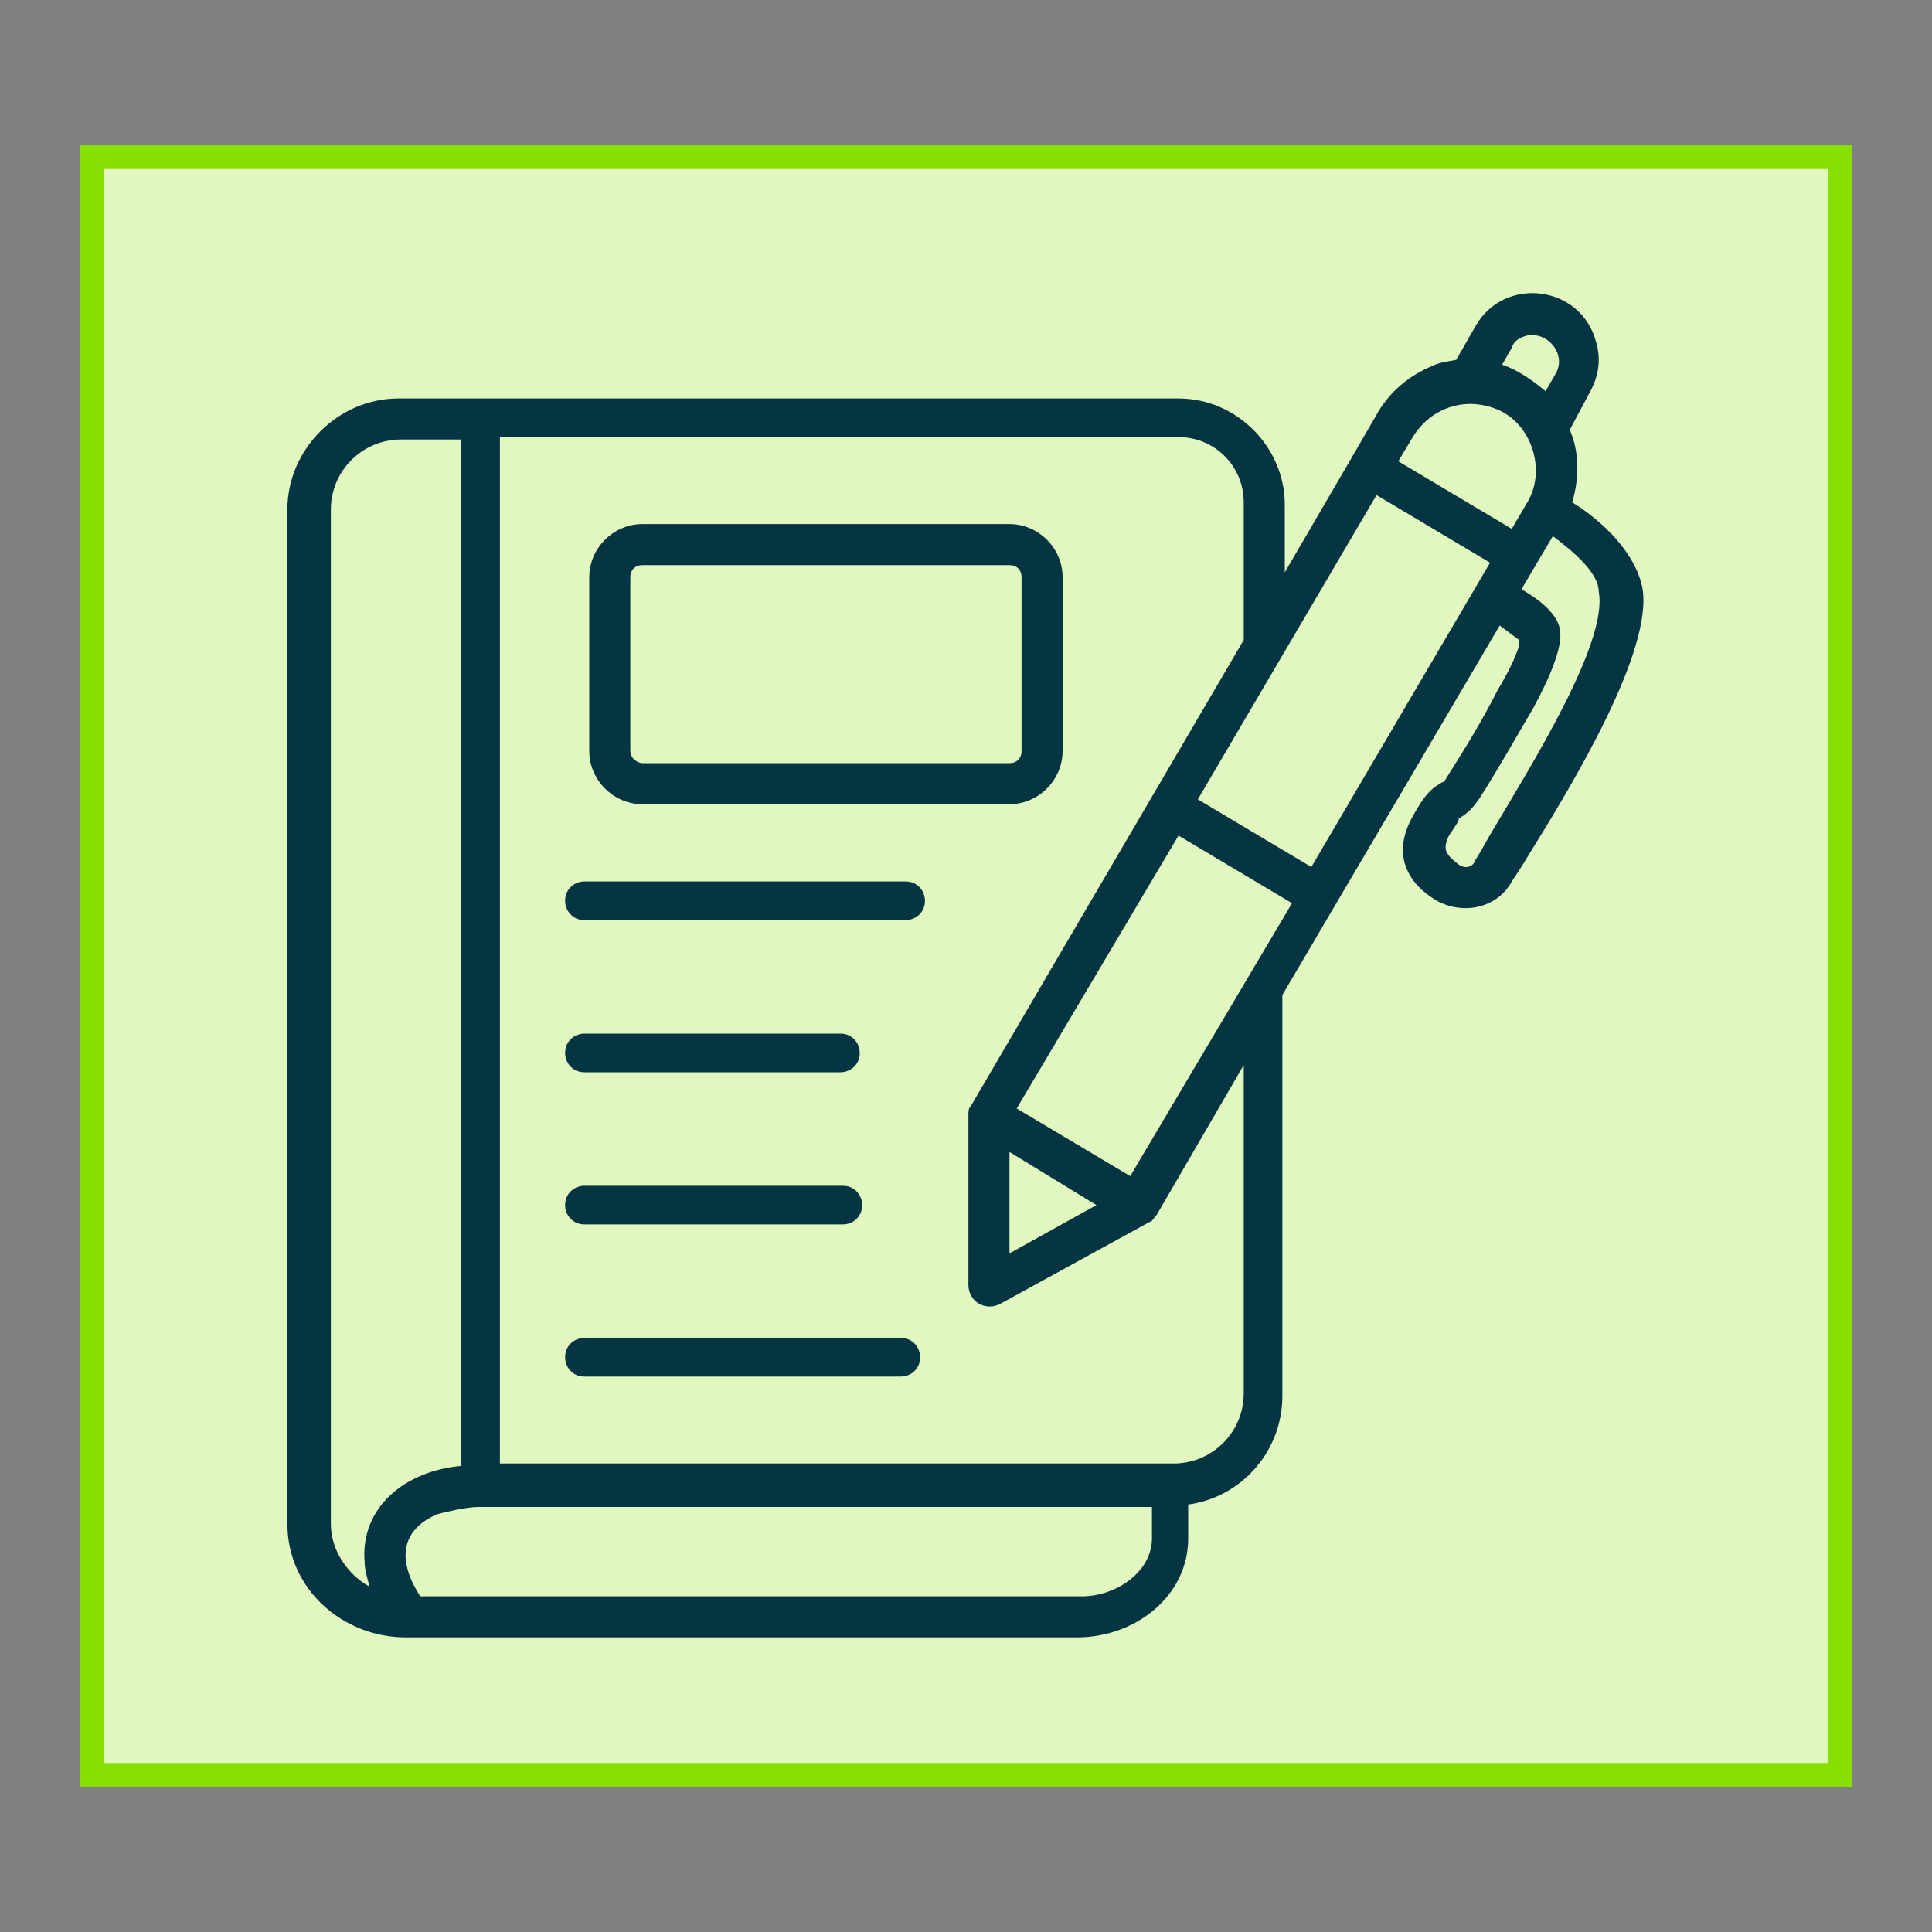 <?xml version="1.0" encoding="utf-8"?>
<!-- Generator: Adobe Illustrator 28.2.0, SVG Export Plug-In . SVG Version: 6.00 Build 0)  -->
<svg version="1.1" id="Layer_1" xmlns="http://www.w3.org/2000/svg" xmlns:xlink="http://www.w3.org/1999/xlink" x="0px" y="0px"
	 viewBox="0 0 80 80" style="enable-background:new 0 0 80 80;" xml:space="preserve">
<rect x="0" y="0" width="80" height="80" fill="#808080" stroke="none"/>
<style type="text/css">
	.st0{fill:#E1F7BF;stroke:#87DF00;stroke-miterlimit:10;}
	.st1{fill:#053543;}
</style>
<rect x="3.8" y="6.5" class="st0" width="72.4" height="67"/>
<path class="st1" d="M47.9,50.3c-0.1,0.1-0.2,0.3-0.3,0.3l-6.2,3.4c-0.6,0.3-1.3-0.1-1.3-0.8l0-7c0-0.2,0-0.3,0.1-0.4l11.3-19.3
	v-5.7c0-1.5-1.2-2.7-2.7-2.7H20.7v42.5h27.9c1.6,0,2.9-1.3,2.9-2.9V44.1L47.9,50.3z M41.8,47.7l0,4.2l3.6-2L41.8,47.7z M53.5,37.4
	l-4.7-2.8l-6.7,11.3l4.7,2.8L53.5,37.4z M49.6,33.1l4.7,2.8l7.4-12.6L57,20.5L49.6,33.1z M57.9,19.1l4.7,2.8l0.7-1.2
	c0.7-1.3,0.1-3.1-1.2-3.7c-1.3-0.6-2.8-0.2-3.6,1.1L57.9,19.1z M56,18.9l1.1-1.9c0.5-0.8,1.2-1.4,2.1-1.8c0.4-0.2,0.6-0.2,1.1-0.3
	l0.8-1.4c1.2-2.1,4.4-1.7,5,0.7c0.2,0.7,0.1,1.4-0.3,2.1L65,17.8c0.4,0.9,0.4,2,0.1,3c1.3,0.8,2.6,2.1,2.9,3.5
	c0.5,2.6-2.9,8.2-4.7,11.1c-0.3,0.5-0.5,0.8-0.7,1.1c-0.6,1.1-2,1.4-3.1,0.8c-1.2-0.7-1.9-1.9-1-3.5c0.6-1.1,0.9-1.2,1.2-1.4
	c0,0,0.1,0,0.2-0.2c0.7-1.1,1.5-2.4,2.1-3.6c0.6-1,1-1.9,0.9-2.1l-0.8-0.6l-9,15.3v16.6c0,2.3-1.7,4.2-3.9,4.5v1.4
	c0,2.4-2.2,4.1-4.6,4.1H16.8c-2.6,0-4.9-2-4.9-4.7v-42c0-2.5,2.1-4.6,4.6-4.6h32.3c2.4,0,4.4,2,4.4,4.4v2.8L56,18.9z M64,16.2
	L64,16.2l0.4-0.7c0.5-0.8-0.3-1.8-1.2-1.6c-0.3,0.1-0.5,0.2-0.6,0.5l-0.4,0.7C62.8,15.3,63.4,15.7,64,16.2L64,16.2z M64.3,22.2
	l-1.3,2.2c0.7,0.4,1.5,1,1.6,1.7c0.1,0.7-0.4,1.9-1.1,3.2c-0.7,1.2-1.5,2.6-2.2,3.7c-0.4,0.6-0.6,0.7-0.9,0.9
	C60.4,34,60.4,34,60,34.6c-0.3,0.6-0.1,0.8,0.4,1.2c0.3,0.2,0.6,0.1,0.7-0.2c0.2-0.3,0.4-0.7,0.7-1.2c1.6-2.7,4.8-7.8,4.4-9.9
	C66.2,23.7,65.1,22.8,64.3,22.2z M37.3,55.4c0.5,0,0.8,0.4,0.8,0.8c0,0.5-0.4,0.8-0.8,0.8H24.2c-0.5,0-0.8-0.4-0.8-0.8
	c0-0.5,0.4-0.8,0.8-0.8H37.3z M37.5,36.5c0.5,0,0.8,0.4,0.8,0.8c0,0.5-0.4,0.8-0.8,0.8H24.2c-0.5,0-0.8-0.4-0.8-0.8
	c0-0.5,0.4-0.8,0.8-0.8H37.5z M34.8,42.8c0.5,0,0.8,0.4,0.8,0.8c0,0.5-0.4,0.8-0.8,0.8H24.2c-0.5,0-0.8-0.4-0.8-0.8
	c0-0.5,0.4-0.8,0.8-0.8H34.8z M34.9,49.1c0.5,0,0.8,0.4,0.8,0.8c0,0.5-0.4,0.8-0.8,0.8H24.2c-0.5,0-0.8-0.4-0.8-0.8
	c0-0.5,0.4-0.8,0.8-0.8H34.9z M41.8,23.4H26.6c-0.3,0-0.5,0.2-0.5,0.5v7.2c0,0.3,0.3,0.5,0.5,0.5h15.2c0.3,0,0.5-0.2,0.5-0.5v-7.2
	C42.3,23.6,42.1,23.4,41.8,23.4z M26.6,21.7h15.2c1.2,0,2.2,1,2.2,2.2v7.2c0,1.2-1,2.2-2.2,2.2H26.6c-1.2,0-2.2-1-2.2-2.2v-7.2
	C24.4,22.7,25.4,21.7,26.6,21.7z M20.3,62.4l-0.5,0c-0.5,0-1.3,0.2-1.7,0.3c-1.6,0.7-1.6,2-0.7,3.4h27.4c1.4,0,2.9-1,2.9-2.4v-1.3
	H20.3z M15.1,64.7c-0.2-2.3,1.7-3.8,4-4V18.2h-2.5c-1.6,0-2.9,1.3-2.9,2.9v42c0,1.1,0.7,2.1,1.6,2.6C15.2,65.3,15.1,65,15.1,64.7
	L15.1,64.7z"/>
</svg>
